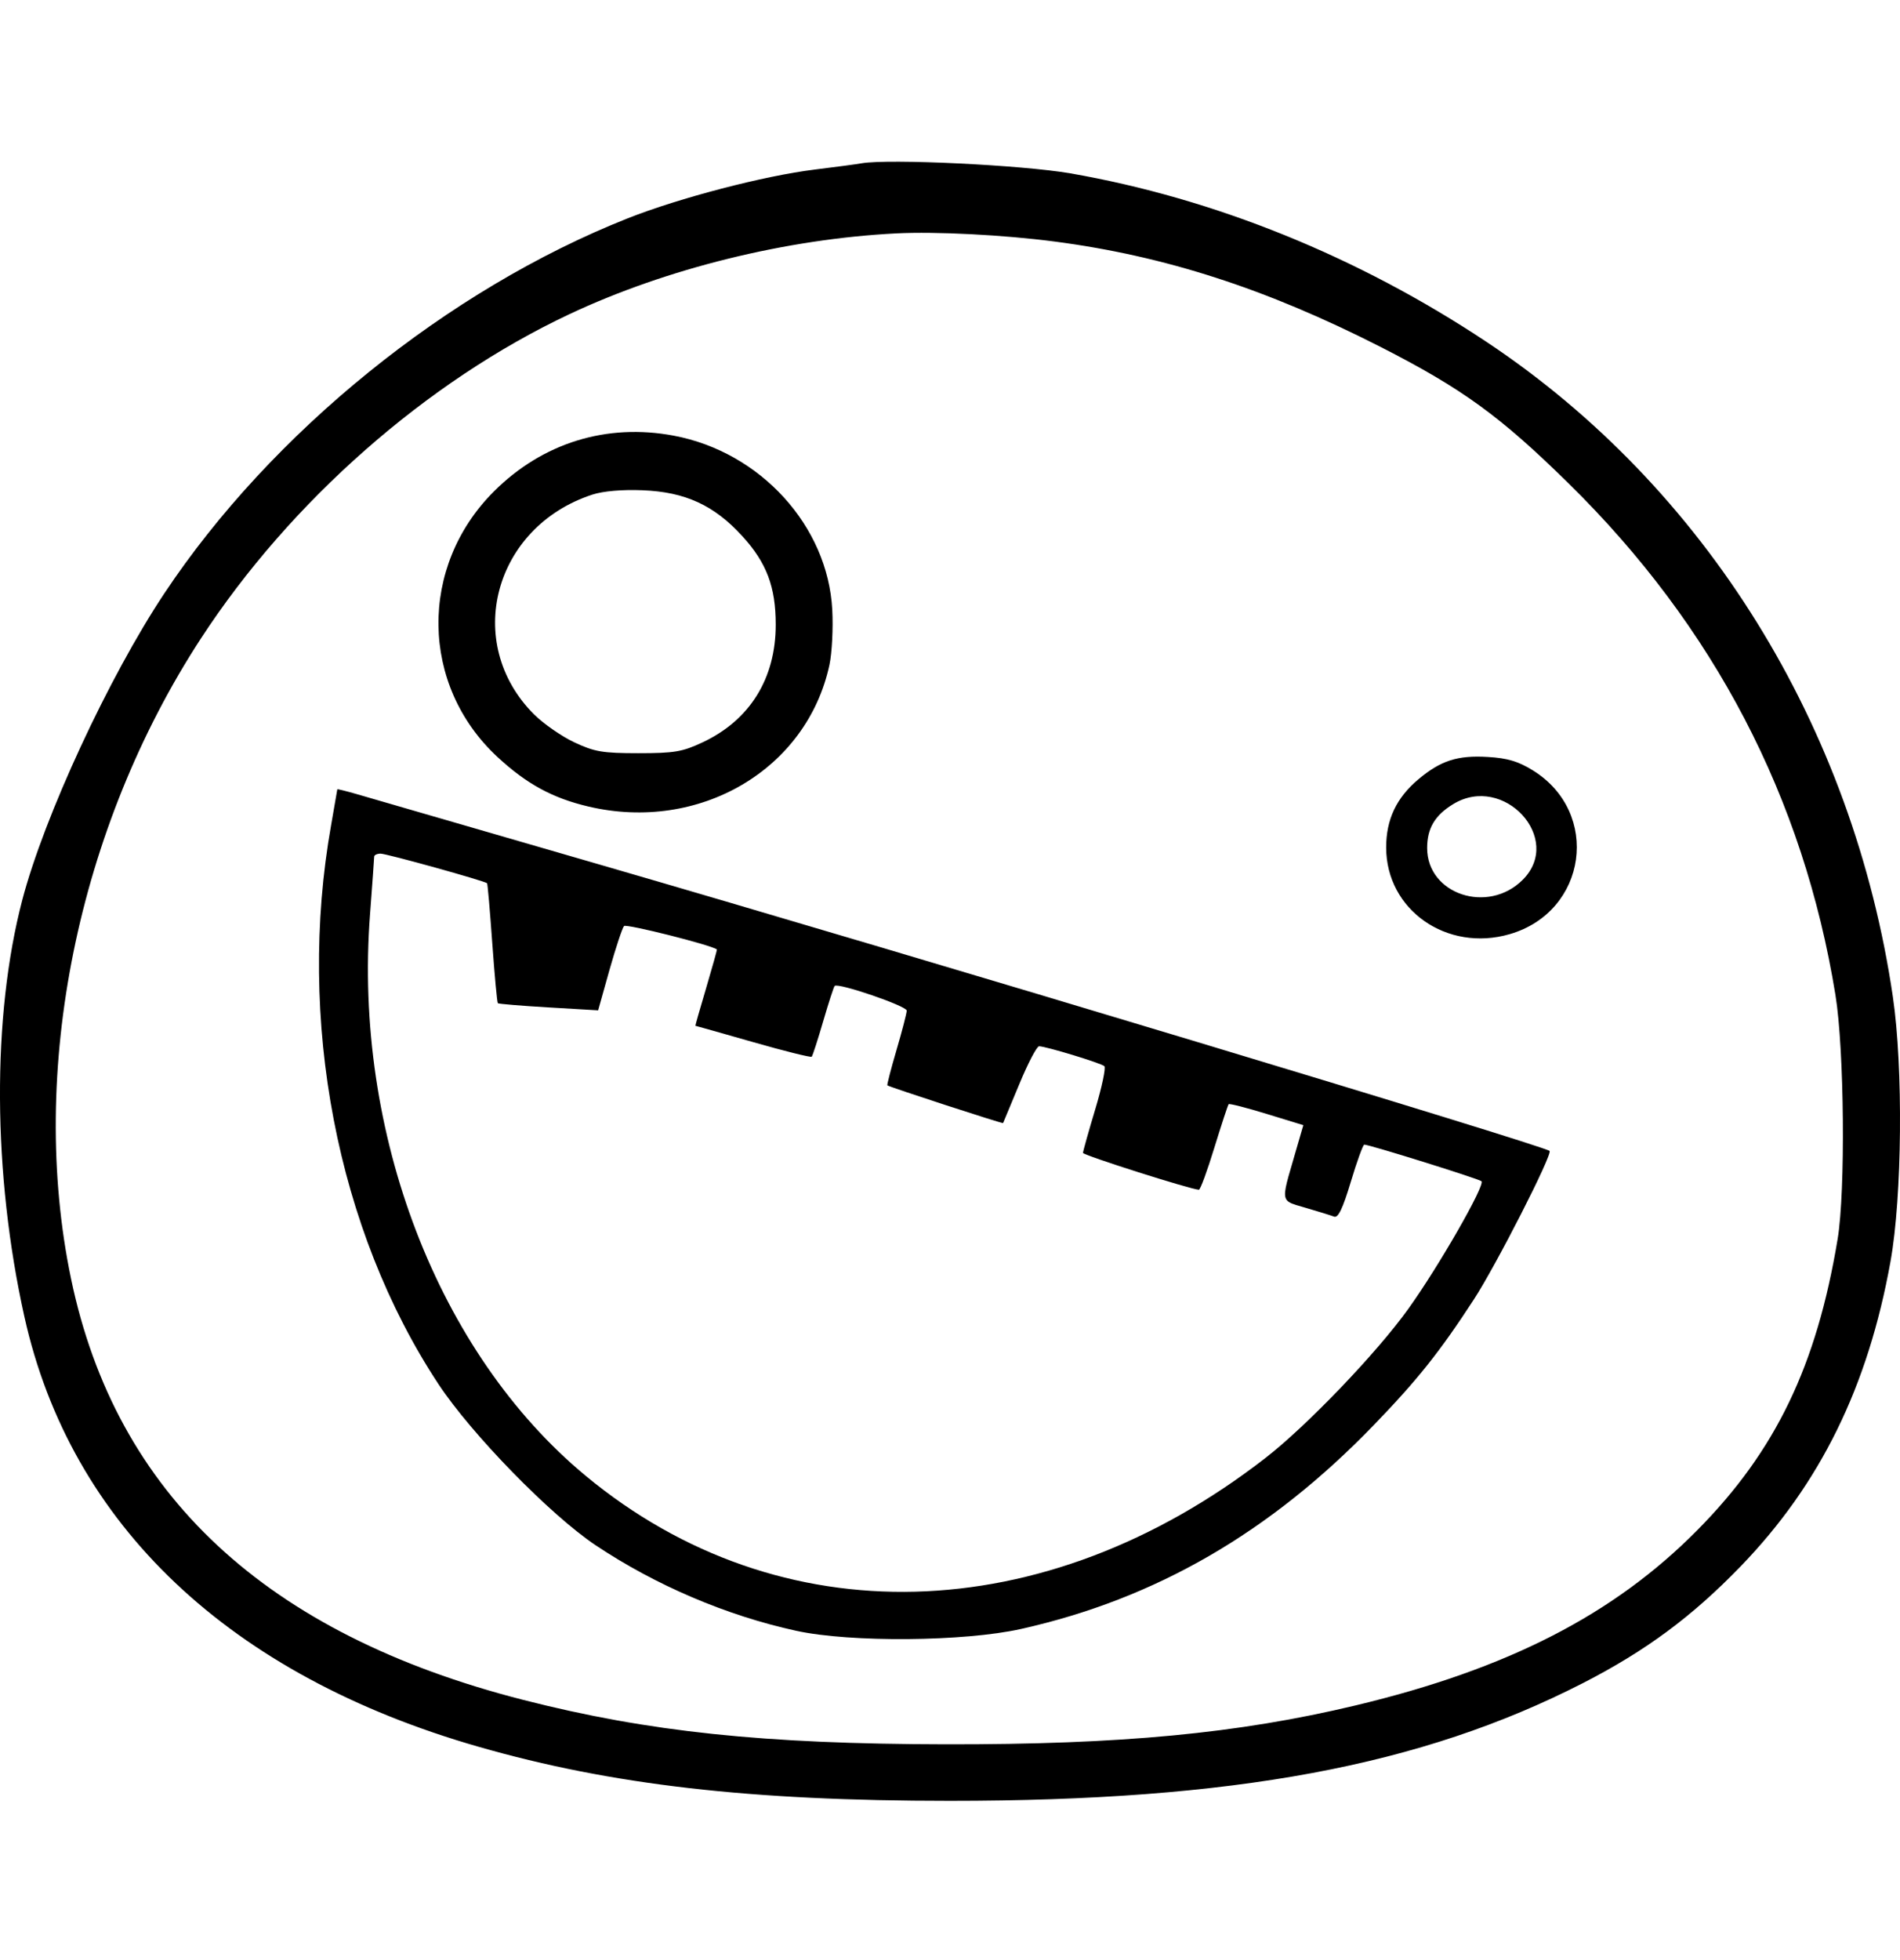 <svg width="32" height="33" viewBox="0 0 32 33" fill="none" xmlns="http://www.w3.org/2000/svg">
<g clip-path="url(#clip0_11883_448882)">
<path fill-rule="evenodd" clip-rule="evenodd" d="M18.024 2.918C20.453 3.34 22.877 4.321 25.036 5.756C28.72 8.206 31.209 12.217 31.88 16.783C32.055 17.973 32.036 20.145 31.841 21.233C31.462 23.345 30.657 24.983 29.318 26.369C28.498 27.217 27.718 27.794 26.659 28.337C23.934 29.732 20.775 30.319 15.997 30.319C12.638 30.319 10.301 30.051 8.062 29.409C3.868 28.207 1.191 25.674 0.411 22.169C-0.124 19.764 -0.138 17.112 0.375 15.153C0.743 13.747 1.832 11.397 2.768 9.99C4.57 7.28 7.541 4.876 10.574 3.675C11.441 3.332 12.872 2.959 13.72 2.855C14.061 2.813 14.418 2.766 14.513 2.749C14.973 2.67 17.212 2.778 18.024 2.918ZM15.1 3.929C13.243 4.023 11.227 4.52 9.591 5.289C7.187 6.42 4.889 8.441 3.384 10.749C1.304 13.938 0.471 18.043 1.196 21.526C1.952 25.158 4.479 27.512 8.811 28.619C10.922 29.158 12.865 29.362 15.928 29.367C18.88 29.372 20.85 29.185 22.828 28.713C25.394 28.1 27.18 27.184 28.59 25.758C29.905 24.428 30.596 22.995 30.95 20.858C31.083 20.054 31.062 17.669 30.913 16.753C30.374 13.432 28.869 10.547 26.422 8.142C25.266 7.006 24.628 6.543 23.258 5.844C21.331 4.862 19.618 4.308 17.757 4.066C16.901 3.954 15.764 3.896 15.1 3.929Z" fill="black"/>
<path fill-rule="evenodd" clip-rule="evenodd" d="M14.017 10.266C13.943 8.856 12.809 7.61 11.348 7.335C10.218 7.122 9.139 7.456 8.32 8.272C7.05 9.538 7.076 11.539 8.379 12.745C8.868 13.198 9.304 13.436 9.907 13.578C11.78 14.02 13.591 12.956 13.97 11.192C14.012 10.993 14.034 10.577 14.017 10.266ZM25.428 15.727C26.732 15.348 26.966 13.68 25.815 12.969C25.571 12.818 25.387 12.763 25.058 12.744C24.548 12.713 24.265 12.805 23.889 13.12C23.518 13.432 23.346 13.796 23.346 14.268C23.346 15.319 24.369 16.035 25.428 15.727ZM10.055 14.543C15.486 16.117 26.009 19.289 26.098 19.377C26.152 19.431 25.198 21.302 24.822 21.879C24.249 22.759 23.877 23.227 23.141 23.989C21.39 25.803 19.462 26.918 17.197 27.425C16.242 27.639 14.322 27.655 13.41 27.456C12.236 27.2 11.043 26.691 10.029 26.014C9.267 25.504 7.939 24.143 7.384 23.302C5.675 20.712 4.994 17.165 5.577 13.889C5.634 13.566 5.681 13.296 5.681 13.289C5.681 13.281 5.829 13.318 6.009 13.37C6.19 13.422 8.01 13.95 10.055 14.543ZM8.993 12.026C7.793 10.825 8.313 8.87 9.977 8.327C10.159 8.268 10.48 8.24 10.822 8.254C11.54 8.282 12.027 8.506 12.501 9.025C12.911 9.473 13.065 9.881 13.065 10.517C13.065 11.424 12.629 12.125 11.833 12.498C11.493 12.658 11.355 12.681 10.753 12.681C10.151 12.681 10.013 12.658 9.673 12.498C9.459 12.398 9.153 12.185 8.993 12.026ZM24.036 14.278C24.036 13.946 24.166 13.726 24.475 13.538C25.326 13.019 26.338 14.121 25.646 14.812C25.062 15.397 24.036 15.057 24.036 14.278ZM6.302 14.423C6.302 14.452 6.27 14.889 6.232 15.395C5.951 19.076 7.375 22.783 9.862 24.845C13.132 27.556 17.582 27.44 21.312 24.547C22.011 24.005 23.188 22.777 23.719 22.036C24.234 21.318 25.019 19.948 24.951 19.887C24.903 19.845 23.065 19.271 22.977 19.271C22.956 19.271 22.854 19.552 22.751 19.895C22.615 20.347 22.538 20.509 22.469 20.483C22.417 20.463 22.202 20.396 21.991 20.335C21.967 20.328 21.944 20.321 21.923 20.315L21.923 20.315C21.789 20.277 21.707 20.254 21.669 20.2C21.608 20.115 21.656 19.953 21.779 19.535L21.779 19.535L21.818 19.4L21.951 18.943L21.334 18.754C20.995 18.65 20.706 18.576 20.693 18.59C20.68 18.604 20.572 18.934 20.452 19.323C20.333 19.712 20.216 20.03 20.192 20.03C20.067 20.03 18.24 19.449 18.24 19.41C18.24 19.384 18.332 19.055 18.445 18.68C18.558 18.304 18.627 17.976 18.6 17.95C18.546 17.899 17.613 17.615 17.5 17.615C17.462 17.615 17.312 17.902 17.167 18.253C17.022 18.604 16.899 18.899 16.894 18.908C16.886 18.922 14.985 18.303 14.945 18.273C14.936 18.266 15.005 17.998 15.099 17.678C15.193 17.359 15.27 17.06 15.271 17.015C15.273 16.937 14.116 16.541 14.057 16.599C14.042 16.615 13.955 16.883 13.864 17.195C13.773 17.507 13.686 17.775 13.671 17.791C13.655 17.806 13.21 17.696 12.681 17.544C12.152 17.393 11.716 17.27 11.712 17.27C11.707 17.27 11.79 16.983 11.894 16.631C11.998 16.28 12.079 15.989 12.074 15.985C11.986 15.912 10.548 15.55 10.51 15.591C10.481 15.623 10.371 15.955 10.265 16.329L10.074 17.01L9.241 16.961C8.782 16.934 8.397 16.902 8.385 16.89C8.372 16.878 8.33 16.423 8.291 15.879C8.252 15.335 8.213 14.881 8.203 14.87C8.167 14.832 6.513 14.372 6.41 14.372C6.351 14.372 6.302 14.395 6.302 14.423Z" fill="black"/>
</g>
<defs>
<clipPath id="clip0_11883_448882">
<rect width="32" height="32" fill="white" transform="translate(0 0.521)"/>
</clipPath>
</defs>
</svg>
